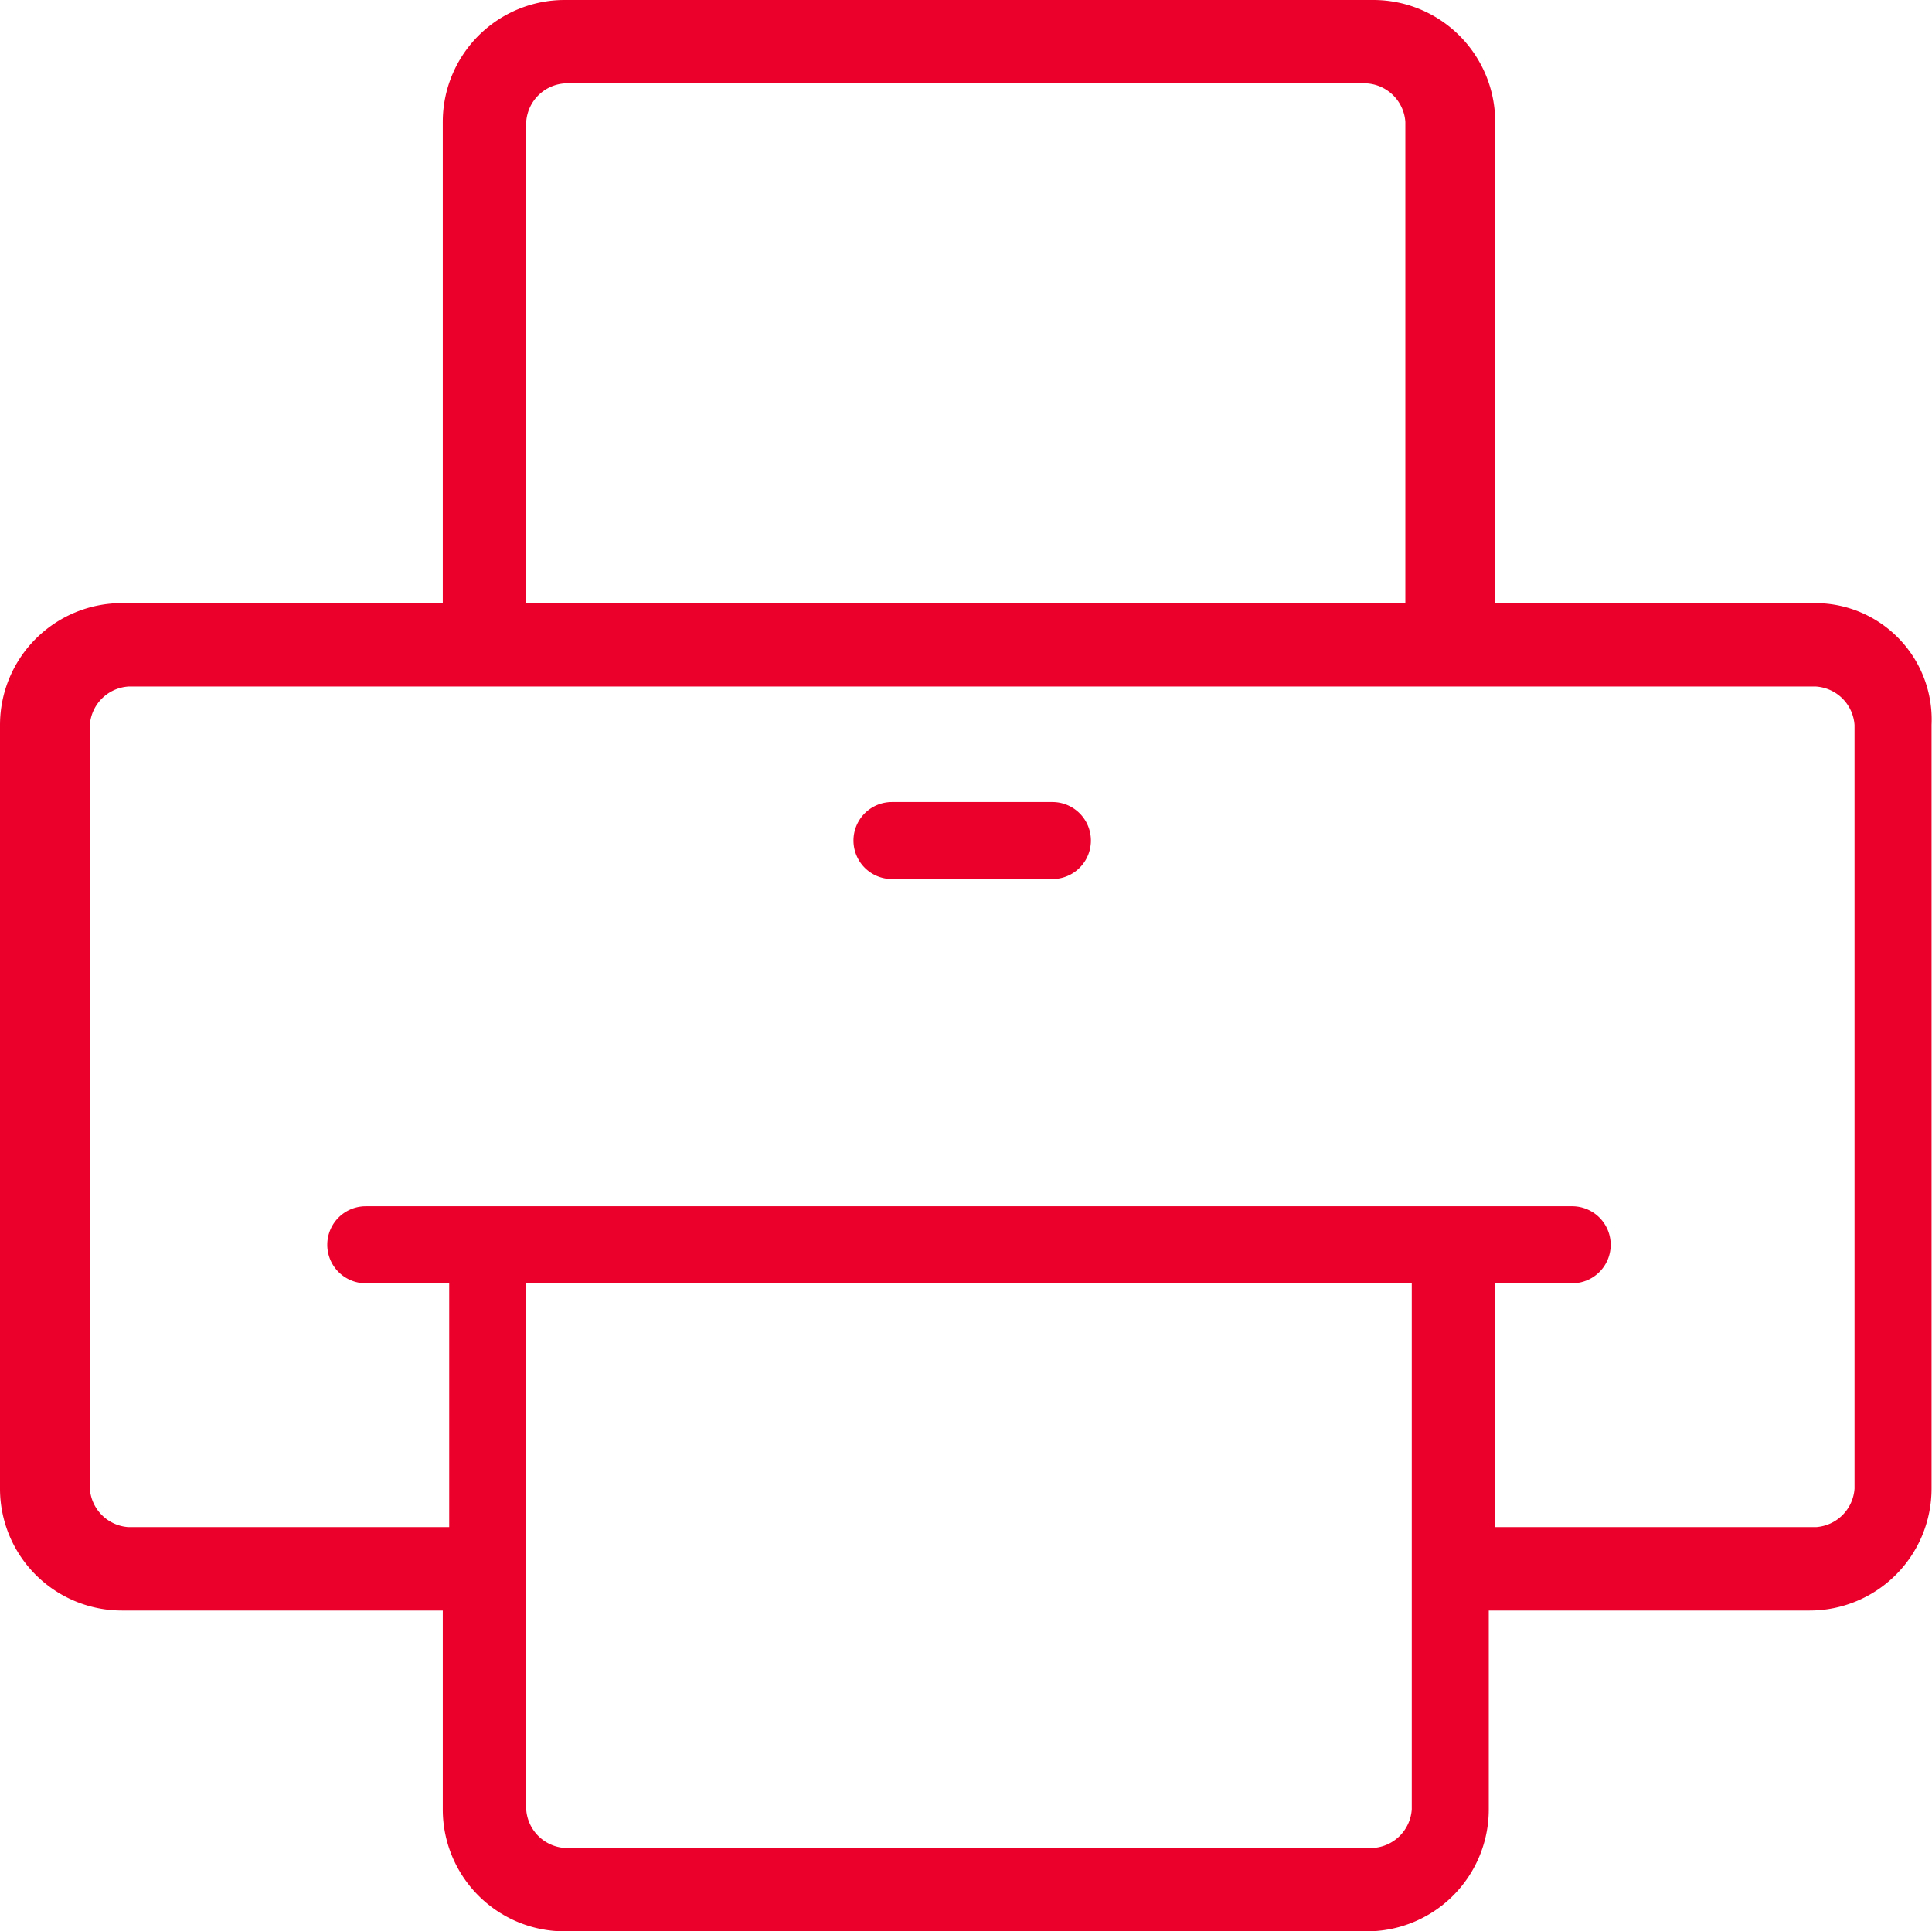 <svg id="icon-printer" xmlns="http://www.w3.org/2000/svg" width="30.107" height="30.1" viewBox="0 0 30.107 30.1">
  <path id="Path_1430" data-name="Path 1430" d="M28.8,10.4h-5V2.9A1.9,1.9,0,0,0,21.9,1H9.3A1.9,1.9,0,0,0,7.4,2.9v7.5h-5A1.9,1.9,0,0,0,.5,12.3V24.2a1.9,1.9,0,0,0,1.9,1.9h5v3.1a1.9,1.9,0,0,0,1.9,1.9H21.8a1.9,1.9,0,0,0,1.9-1.9V26.1h5a1.9,1.9,0,0,0,1.9-1.9V12.3A1.815,1.815,0,0,0,28.8,10.4ZM8.7,2.9a.645.645,0,0,1,.6-.6H21.8a.645.645,0,0,1,.6.6v7.5H8.7ZM22.5,29.2a.645.645,0,0,1-.6.6H9.3a.645.645,0,0,1-.6-.6V21H22.5Zm6.9-5a.645.645,0,0,1-.6.6h-5V21H25a.6.6,0,1,0,0-1.2H6.2a.6.6,0,0,0,0,1.2H7.5v3.8h-5a.645.645,0,0,1-.6-.6V12.3a.645.645,0,0,1,.6-.6H28.8a.645.645,0,0,1,.6.6Z" transform="translate(-0.5 -1)" fill="#ea002a"/>
  <path id="Path_1431" data-name="Path 1431" d="M16.9,13.5H14.4a.6.6,0,0,0,0,1.2h2.5a.6.6,0,1,0,0-1.2Z" transform="translate(-0.5 -1)" fill="#ea002a"/>
</svg>
